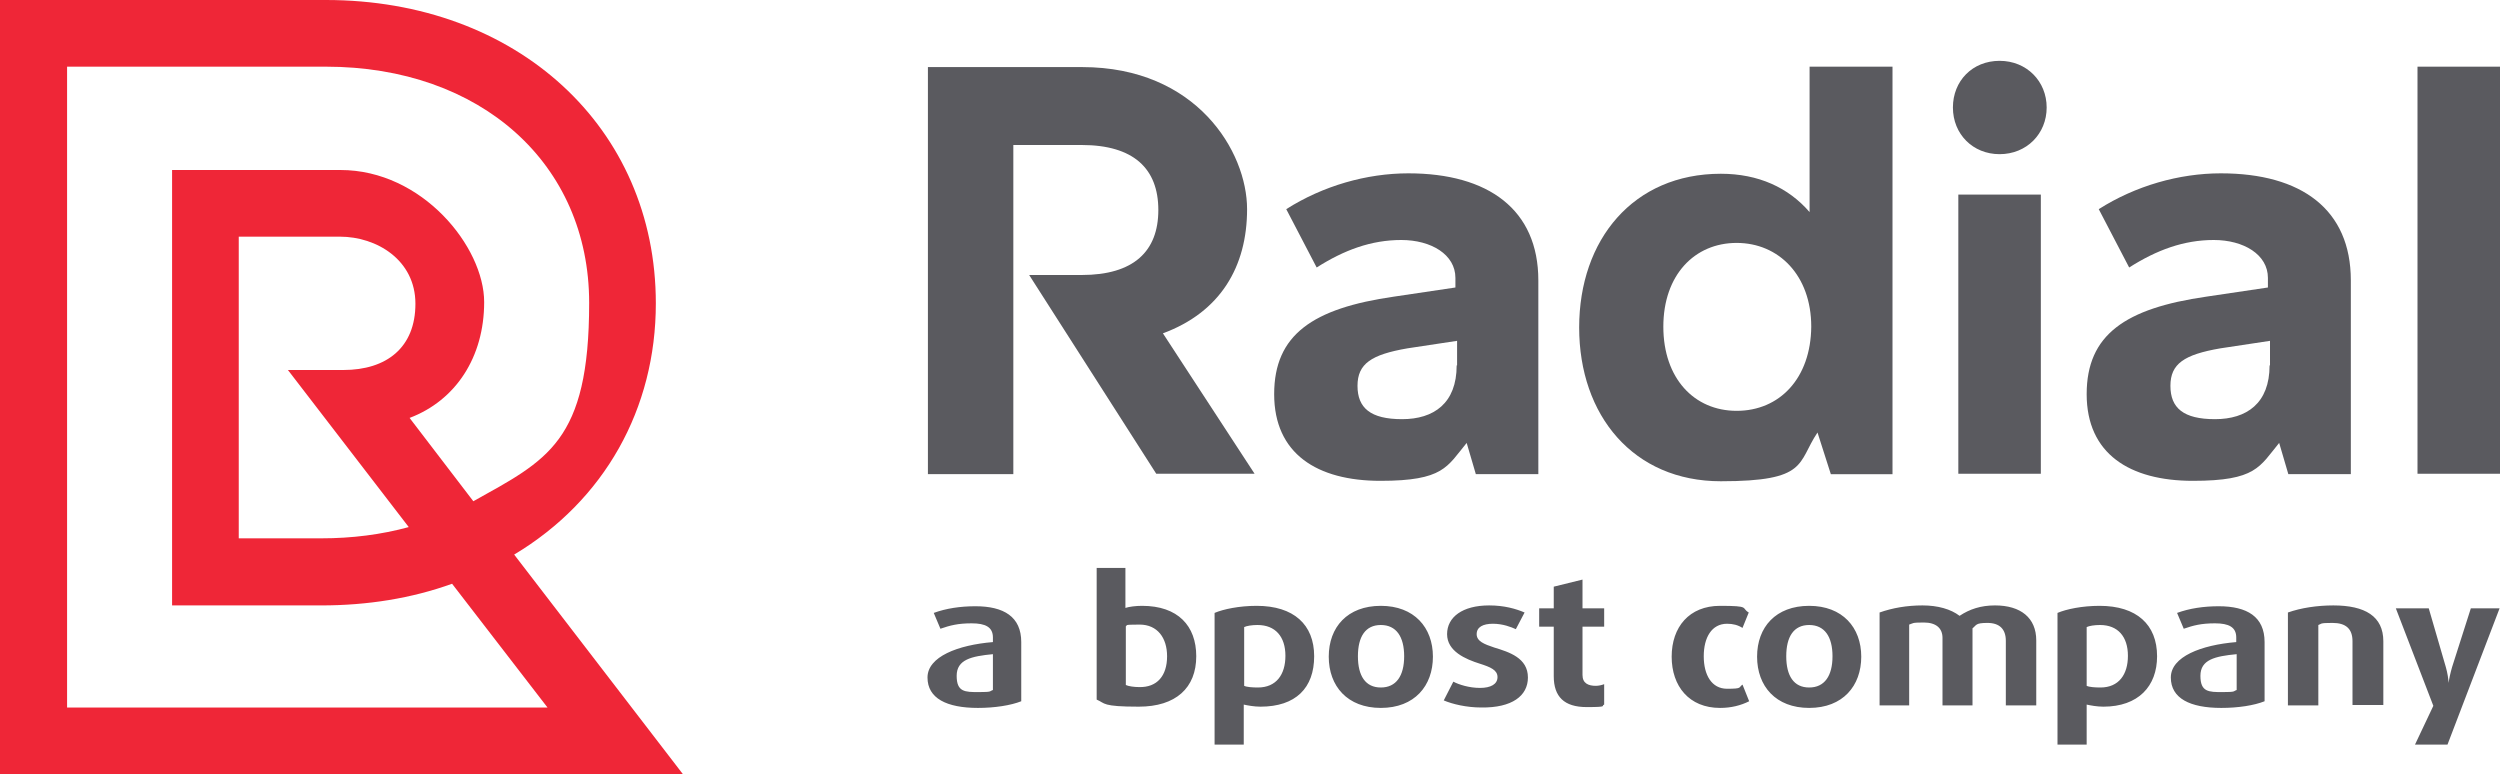 <?xml version="1.0" encoding="UTF-8"?>
<svg id="layer" xmlns="http://www.w3.org/2000/svg" version="1.1" viewBox="0 0 600 185.8">
  <!-- Generator: Adobe Illustrator 29.6.0, SVG Export Plug-In . SVG Version: 2.1.1 Build 207)  -->
  <defs>
    <style>
      .st0 {
        fill: #5a5a5f;
      }

      .st1 {
        fill: #ef2637;
      }
    </style>
  </defs>
  <g>
    <path class="st1" d="M123.4,133.1c21.7-13,34-35,34-60.3C157.4,30.6,124.1,0,78.2,0H0v185.8h163.9l-40.5-52.7ZM16.1,16h62.1c37.2,0,63.2,23.3,63.2,56.7s-10.1,37.7-27.8,47.6l-15.3-20c11.1-4.2,17.9-14.6,17.9-27.8s-14.8-31.7-34.5-31.7h-40.4v104.5h35.8c11.1,0,21.7-1.7,31.4-5.2l22.9,29.7H16.1V16ZM98.1,126.5c-6.6,1.8-13.6,2.7-21,2.7h-19.8V56.8h24.3c8.8,0,18.1,5.6,18.1,16.1s-6.9,15.9-17.3,15.9h-13.3l29,37.7Z"/>
    <g>
      <rect class="st0" x="580.2" y="16" width="19.8" height="97.7"/>
      <path class="st0" d="M533,41.6c-10,0-20.5,3-29.3,8.6l7.3,14c6.6-4.2,13.1-6.6,20.3-6.6s13,3.5,13,9.1v2.3l-14.8,2.2c-19.4,2.8-28.7,9.1-28.7,23.4s10.3,20.8,25.5,20.8,16-3.4,20.7-9.1l2.2,7.5h15v-46.5c0-17-11.8-25.7-31.2-25.7ZM544.7,87.7c0,9.1-5.5,12.9-13.1,12.9s-10.7-2.7-10.7-8,3.3-7.5,12-9l11.9-1.8v5.9h-.1Z"/>
      <rect class="st0" x="470" y="46.7" width="19.8" height="67"/>
      <path class="st0" d="M479.9,37c6.5,0,11.3-4.9,11.3-11.2s-4.8-11.2-11.3-11.2-11.2,4.8-11.2,11.2,4.8,11.2,11.2,11.2"/>
      <path class="st0" d="M434.3,16v34.9c-5.1-5.9-12.3-9.2-21.3-9.2-21,0-34,15.8-34,36.9s13,36.9,34,36.9,18.3-4.4,23.2-11.7l3.2,10h14.8V16h-19.9ZM416.8,98.6c-10.2,0-17.6-7.8-17.6-20.2s7.5-20.1,17.6-20.1,17.9,7.8,17.9,20.1c-.1,12.4-7.6,20.2-17.9,20.2Z"/>
      <path class="st0" d="M338,41.6c-10,0-20.5,3-29.3,8.6l7.3,14c6.6-4.2,13.1-6.6,20.3-6.6s13,3.5,13,9.1v2.3l-14.8,2.2c-19.4,2.8-28.7,9.1-28.7,23.4s10.3,20.8,25.5,20.8,16-3.4,20.7-9.1l2.2,7.5h15v-46.5c0-17-12-25.7-31.2-25.7ZM349.6,87.7c0,9.1-5.5,12.9-13.1,12.9s-10.7-2.7-10.7-8,3.3-7.5,12-9l11.9-1.8v5.9h0Z"/>
      <path class="st0" d="M243.1,34.8h16.5c12.5,0,18.4,5.7,18.4,15.6s-5.9,15.6-18.4,15.6h-12.6l30.5,47.7h23.6l-22-33.7c13.8-5.1,20.2-16,20.2-29.8s-12.1-34.1-39.6-34.1h-37v97.7h20.5V34.8h-.1Z"/>
    </g>
  </g>
  <path class="st0" d="M234.7,169.9c-7.5,0-12.1-2.3-12.1-7.3s7.3-7.8,15.7-8.5v-1.1c0-2.5-1.8-3.4-5.1-3.4s-5.2.5-7.5,1.3l-1.6-3.8c3-1.1,6.4-1.6,10-1.6,6.8,0,11,2.5,11,8.6v14.2c-2.5,1-6.4,1.6-10.4,1.6ZM238.3,157c-5.2.5-8.7,1.3-8.7,5.2s2,3.9,5.3,3.9,2.5-.2,3.4-.5v-8.6ZM412.8,169.9c-7.4,0-11.6-5.2-11.6-12.3s4.2-12.2,11.6-12.2,5,.5,6.9,1.6l-1.5,3.7c-1.1-.7-2.3-1-3.7-1-3.7,0-5.6,3.3-5.6,7.8s1.9,7.8,5.6,7.8,2.7-.3,3.7-1l1.6,4c-2,1-4.3,1.6-7,1.6ZM481.4,169.3v-15.5c0-2.8-1.5-4.3-4.4-4.3s-2.6.5-3.6,1.3v18.5h-7.2v-16.2c0-2.3-1.5-3.7-4.5-3.7s-2.5.2-3.5.5v19.4h-7.1v-22.3c3.1-1.1,6.6-1.7,10.3-1.7s6.8.9,8.9,2.5c2.4-1.6,5.1-2.5,8.5-2.5,6.2,0,9.9,3,9.9,8.4v15.6h-7.3ZM533.1,169.9c-7.5,0-12.1-2.3-12.1-7.3s7.3-7.8,15.7-8.5v-1.1c0-2.5-1.8-3.4-5.1-3.4s-5.2.5-7.5,1.3l-1.6-3.8c3-1.1,6.4-1.6,10-1.6,6.8,0,11,2.5,11,8.6v14.2c-2.5,1-6.3,1.6-10.4,1.6ZM536.8,157c-5.2.5-8.7,1.3-8.7,5.2s2,3.9,5.3,3.9,2.5-.2,3.4-.5v-8.6h0ZM564.6,169.3v-15.4c0-3-1.6-4.4-4.8-4.4s-2.5.2-3.4.5v19.3h-7.3v-22.3c3.1-1.1,7-1.7,10.9-1.7,7.6,0,12,2.6,12,8.6v15.3h-7.4ZM587.5,178.7h-7.9l4.4-9.3-9-23.4h7.9l4.1,14.1c.4,1.4.6,2.8.7,3.8h0c0-.7.4-2.4.8-3.8l4.5-14.1h6.9l-12.5,32.7ZM302.5,169.6c-1.5,0-3.1-.3-4-.5v9.6h-7v-31.6c2.1-.9,5.9-1.7,10.1-1.7,8.9,0,13.8,4.5,13.8,12.1s-4.4,12.1-12.9,12.1ZM301.8,150c-1.3,0-2.6.2-3.2.5v14.1c.6.3,2,.4,3.3.4,4.4,0,6.6-3.1,6.6-7.6,0-4.6-2.4-7.4-6.7-7.4ZM504.8,169.6c-1.5,0-3.1-.3-4-.5v9.6h-7v-31.6c2.1-.9,5.9-1.7,10.1-1.7,8.9,0,13.8,4.5,13.8,12.1,0,7.2-4.5,12.1-12.9,12.1ZM504,150c-1.3,0-2.6.2-3.2.5v14.1c.6.3,2,.4,3.3.4,4.4,0,6.6-3.1,6.6-7.6,0-4.6-2.4-7.4-6.7-7.4ZM331.4,169.9c-8,0-12.5-5.2-12.5-12.3s4.5-12.2,12.5-12.2,12.5,5.2,12.5,12.2-4.4,12.3-12.5,12.3ZM331.4,150c-3.7,0-5.5,2.8-5.5,7.5s1.8,7.5,5.5,7.5,5.6-2.8,5.6-7.5-1.9-7.5-5.6-7.5ZM434.2,169.9c-8,0-12.5-5.2-12.5-12.3s4.5-12.2,12.5-12.2,12.5,5.2,12.5,12.2-4.4,12.3-12.5,12.3ZM434.2,150c-3.7,0-5.5,2.8-5.5,7.5s1.8,7.5,5.5,7.5,5.6-2.8,5.6-7.5-1.9-7.5-5.6-7.5ZM366.7,162.6c0-4.7-4.5-6.1-8.1-7.2-2.4-.8-4.2-1.5-4.2-3.2s1.5-2.5,3.9-2.5,4.4.8,5.5,1.3l2.1-4c-2.1-.9-4.9-1.7-8.5-1.7-6.4,0-10.1,2.8-10.1,6.9s4.4,6,7.9,7.1c2.5.8,4.2,1.5,4.2,3.2s-1.6,2.6-4.2,2.6-5.1-.8-6.4-1.5l-2.3,4.5c2.1.9,5.5,1.7,9,1.7,7.4.1,11.2-2.8,11.2-7.2ZM385,169.1v-4.9c-.5.2-1.3.4-2,.4-1.8,0-3.2-.6-3.2-2.6v-11.6h5.2v-4.4h-5.2v-6.9l-6.9,1.7v5.2h-3.5v4.4h3.5v11.9c0,4.9,2.5,7.4,7.9,7.4s3.3-.3,4.2-.6ZM287.1,157.5c0,7.6-4.9,12.1-13.8,12.1s-8-.8-10.1-1.7v-31.6h6.9v9.6c.9-.3,2.5-.5,4-.5,8.6,0,13,4.8,13,12.1ZM280.1,157.5c0-4.4-2.3-7.6-6.6-7.6s-2.7.2-3.3.4v14.1c.6.3,2,.5,3.2.5,4.3.1,6.7-2.7,6.7-7.4Z"/>
</svg>